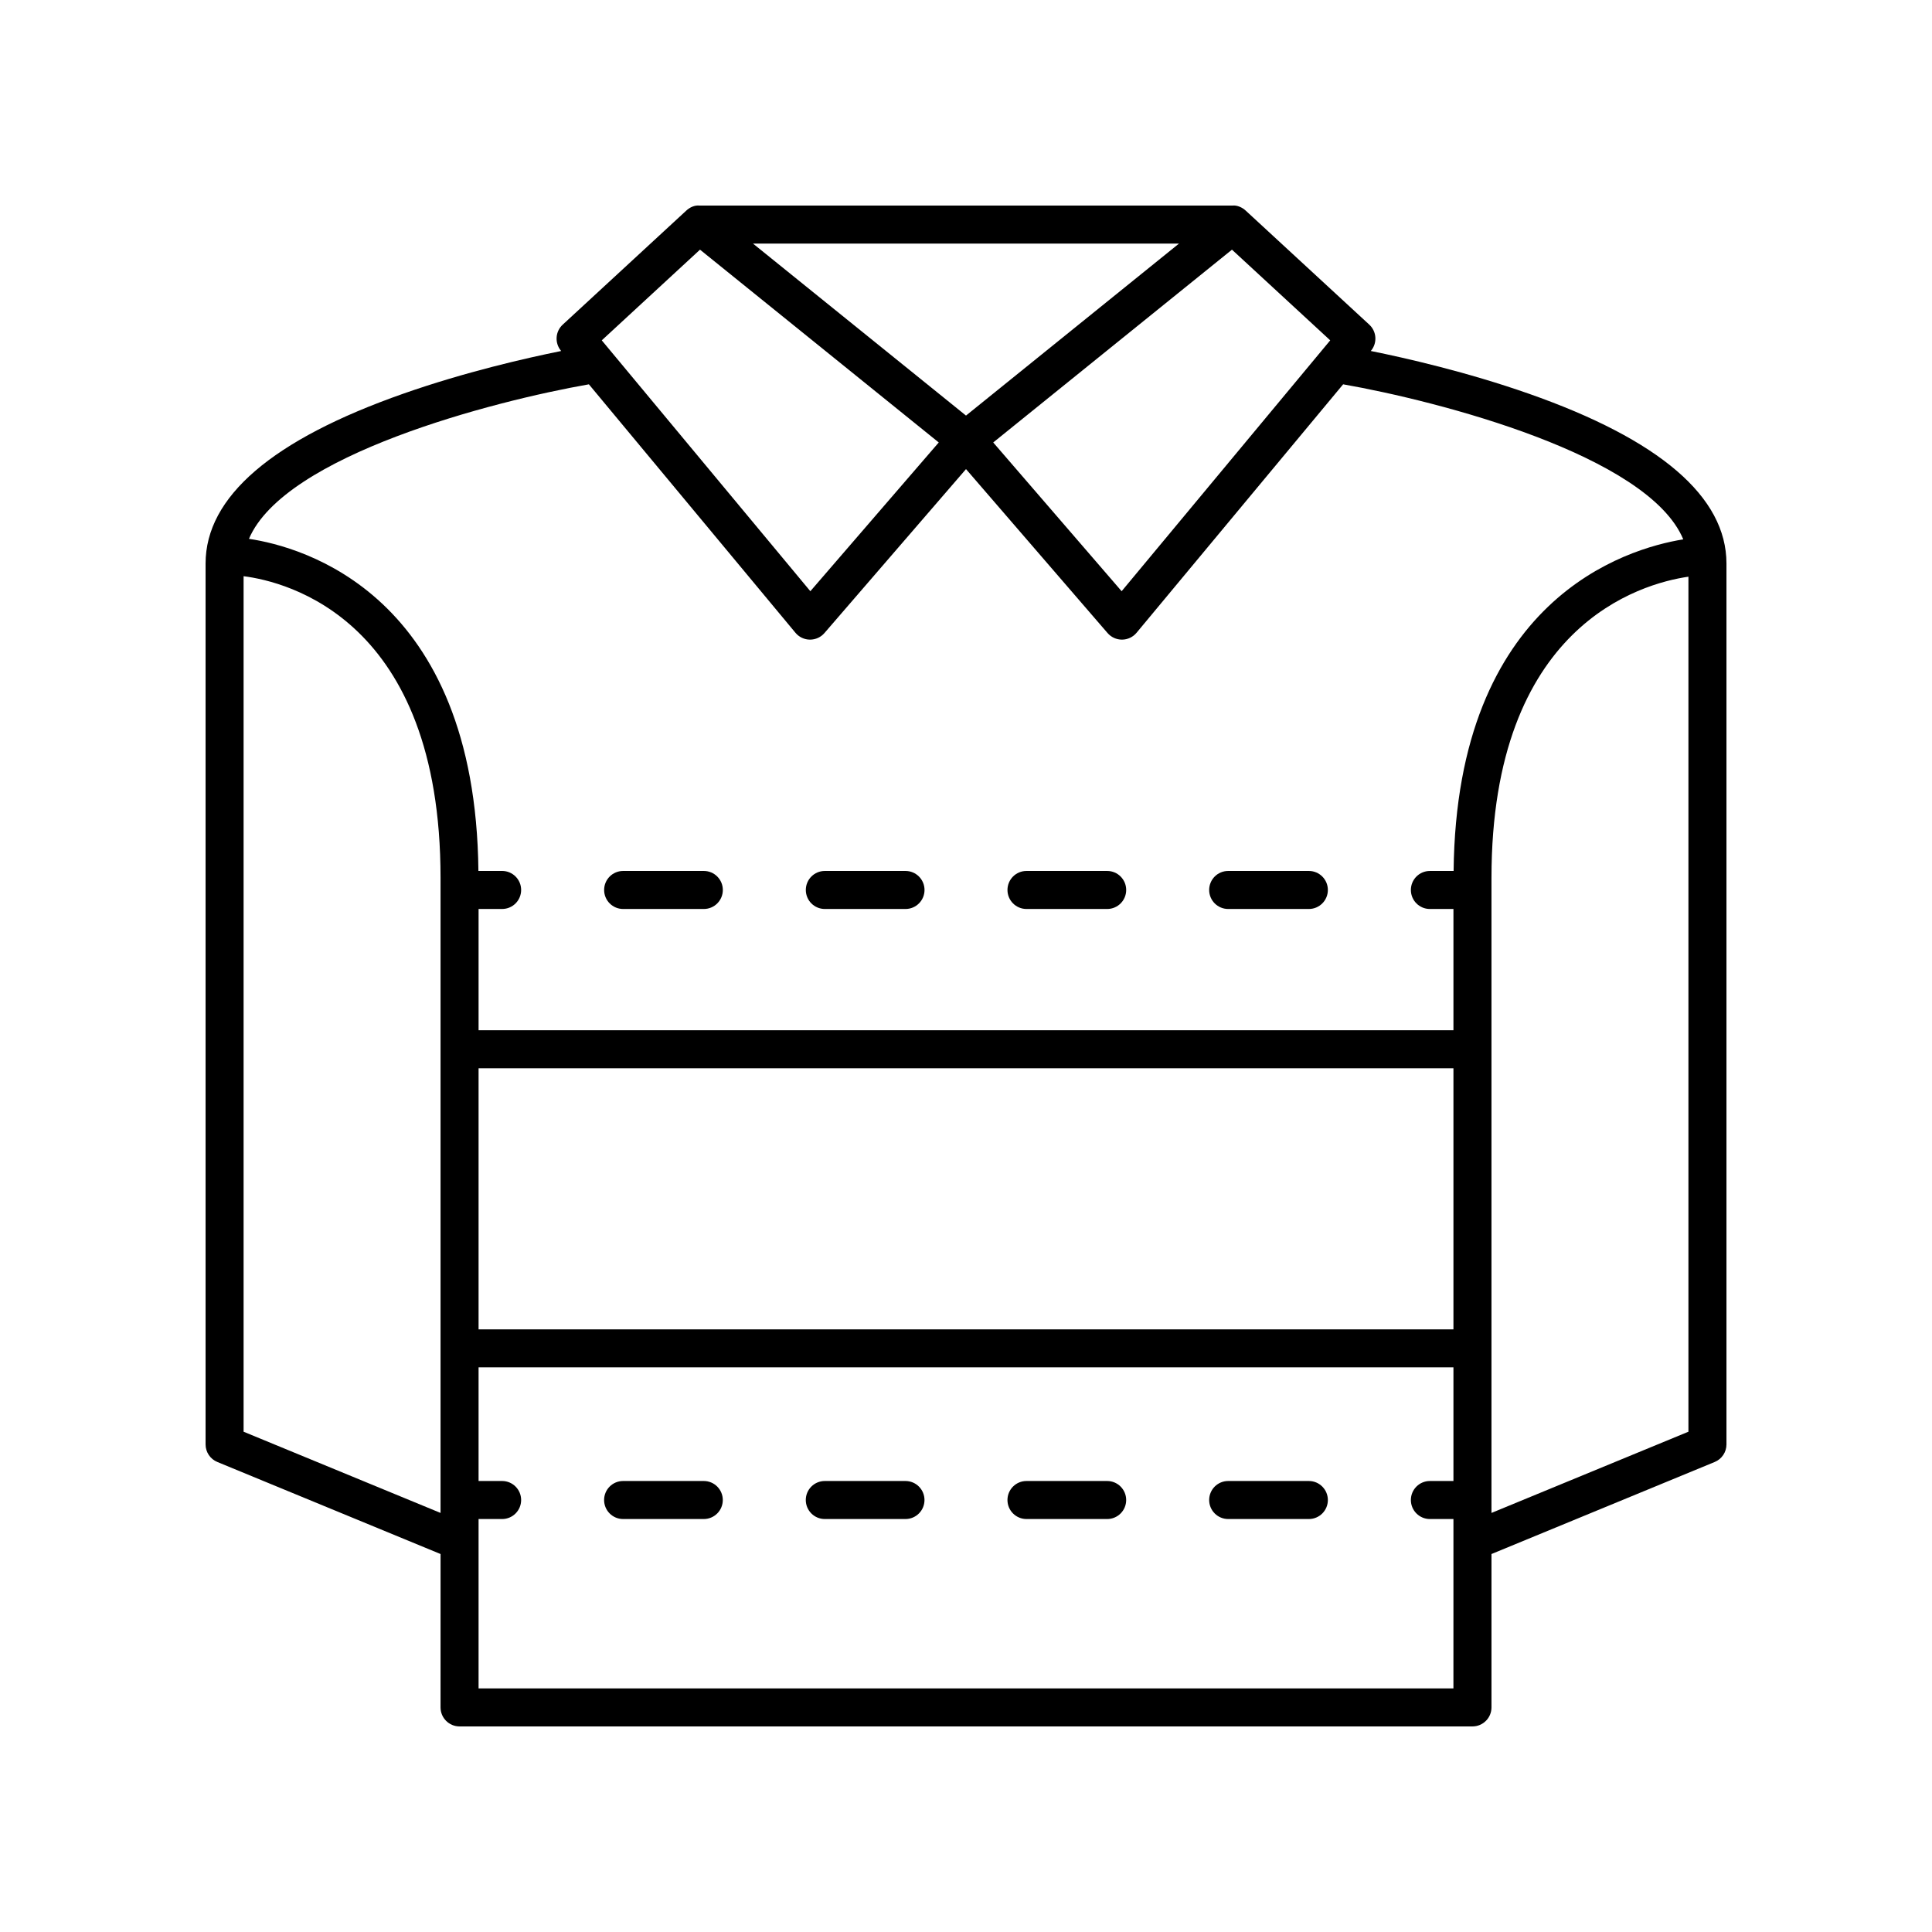 <?xml version="1.0" encoding="UTF-8"?>
<!-- The Best Svg Icon site in the world: iconSvg.co, Visit us! https://iconsvg.co -->
<svg fill="#000000" width="800px" height="800px" version="1.1" viewBox="144 144 512 512" xmlns="http://www.w3.org/2000/svg">
 <g>
  <path d="m549.05 248.3c-16.324-5.723-32.418-9.398-41.77-11.285l0.047-0.059c1.719-2.062 1.516-5.106-0.453-6.922l-32.695-30.172c-0.973-0.93-2.367-1.508-3.519-1.387h-141.32c-1.238-0.133-2.555 0.461-3.523 1.387l-32.695 30.176c-1.969 1.816-2.168 4.859-0.453 6.922l0.047 0.059c-9.352 1.887-25.445 5.562-41.77 11.285-34.812 12.203-52.465 27.363-52.465 45.051v233.43c0 2.043 1.23 3.879 3.121 4.656l59.152 24.391-0.004 40.648c0 2.781 2.254 5.039 5.039 5.039h268.43c2.785 0 5.039-2.254 5.039-5.039v-40.648l59.152-24.391c1.891-0.777 3.121-2.613 3.121-4.656v-233.43c0-17.688-17.652-32.848-52.473-45.055zm-52.527-14.105-55.277 66.484-34.031-39.422 63.27-51.094zm-40.074-25.645-56.449 45.582-56.453-45.582zm-126.94 1.613 63.27 51.094-34.027 39.422-55.277-66.484zm-29.449 35.684 54.742 65.844c0.945 1.141 2.348 1.805 3.824 1.816h0.051c1.461 0 2.859-0.637 3.812-1.746l37.512-43.445 37.512 43.445c0.961 1.109 2.348 1.746 3.812 1.746h0.051c1.477-0.016 2.879-0.68 3.824-1.816l54.742-65.844c25.32 4.445 80.855 18.793 90.141 41.086-15.238 2.469-60.094 15.898-60.863 87.879h-6.285c-2.785 0-5.039 2.254-5.039 5.039 0 2.781 2.254 5.039 5.039 5.039h6.242v32.141l-258.35-0.004v-32.141h6.242c2.785 0 5.039-2.254 5.039-5.039 0-2.781-2.254-5.039-5.039-5.039h-6.285c-0.773-73.395-46.707-85.914-60.809-88.012 9.449-22.215 64.816-36.512 90.086-40.949zm-29.234 181.26h258.35v69.188h-258.35zm-62.273 96.312v-226.72c11.398 1.449 52.195 11.434 52.195 79.953v168.29zm62.273 68.027v-44.887h6.242c2.785 0 5.039-2.254 5.039-5.039 0-2.781-2.254-5.039-5.039-5.039h-6.242v-30.117h258.35v30.117h-6.242c-2.785 0-5.039 2.254-5.039 5.039 0 2.781 2.254 5.039 5.039 5.039h6.242l-0.004 44.887zm268.43-46.504v-168.29c0-66.84 39.484-77.973 52.195-79.824v226.59z"/>
  <path d="m362.59 384.89h21.379c2.785 0 5.039-2.254 5.039-5.039 0-2.781-2.254-5.039-5.039-5.039h-21.379c-2.785 0-5.039 2.254-5.039 5.039s2.254 5.039 5.039 5.039z"/>
  <path d="m416.03 384.89h21.383c2.785 0 5.039-2.254 5.039-5.039 0-2.781-2.254-5.039-5.039-5.039h-21.383c-2.785 0-5.039 2.254-5.039 5.039 0.004 2.785 2.258 5.039 5.039 5.039z"/>
  <path d="m469.48 384.89h21.379c2.785 0 5.039-2.254 5.039-5.039 0-2.781-2.254-5.039-5.039-5.039h-21.379c-2.785 0-5.039 2.254-5.039 5.039s2.254 5.039 5.039 5.039z"/>
  <path d="m309.14 384.89h21.379c2.785 0 5.039-2.254 5.039-5.039 0-2.781-2.254-5.039-5.039-5.039h-21.379c-2.785 0-5.039 2.254-5.039 5.039s2.254 5.039 5.039 5.039z"/>
  <path d="m437.41 536.48h-21.383c-2.785 0-5.039 2.254-5.039 5.039 0 2.781 2.254 5.039 5.039 5.039h21.383c2.785 0 5.039-2.254 5.039-5.039 0-2.781-2.254-5.039-5.039-5.039z"/>
  <path d="m383.96 536.48h-21.379c-2.785 0-5.039 2.254-5.039 5.039 0 2.781 2.254 5.039 5.039 5.039h21.379c2.785 0 5.039-2.254 5.039-5.039 0-2.781-2.254-5.039-5.039-5.039z"/>
  <path d="m330.51 536.48h-21.379c-2.785 0-5.039 2.254-5.039 5.039 0 2.781 2.254 5.039 5.039 5.039h21.379c2.785 0 5.039-2.254 5.039-5.039 0-2.781-2.254-5.039-5.039-5.039z"/>
  <path d="m490.86 536.48h-21.379c-2.785 0-5.039 2.254-5.039 5.039 0 2.781 2.254 5.039 5.039 5.039h21.379c2.785 0 5.039-2.254 5.039-5.039-0.004-2.781-2.258-5.039-5.039-5.039z"/>
 </g>
</svg>